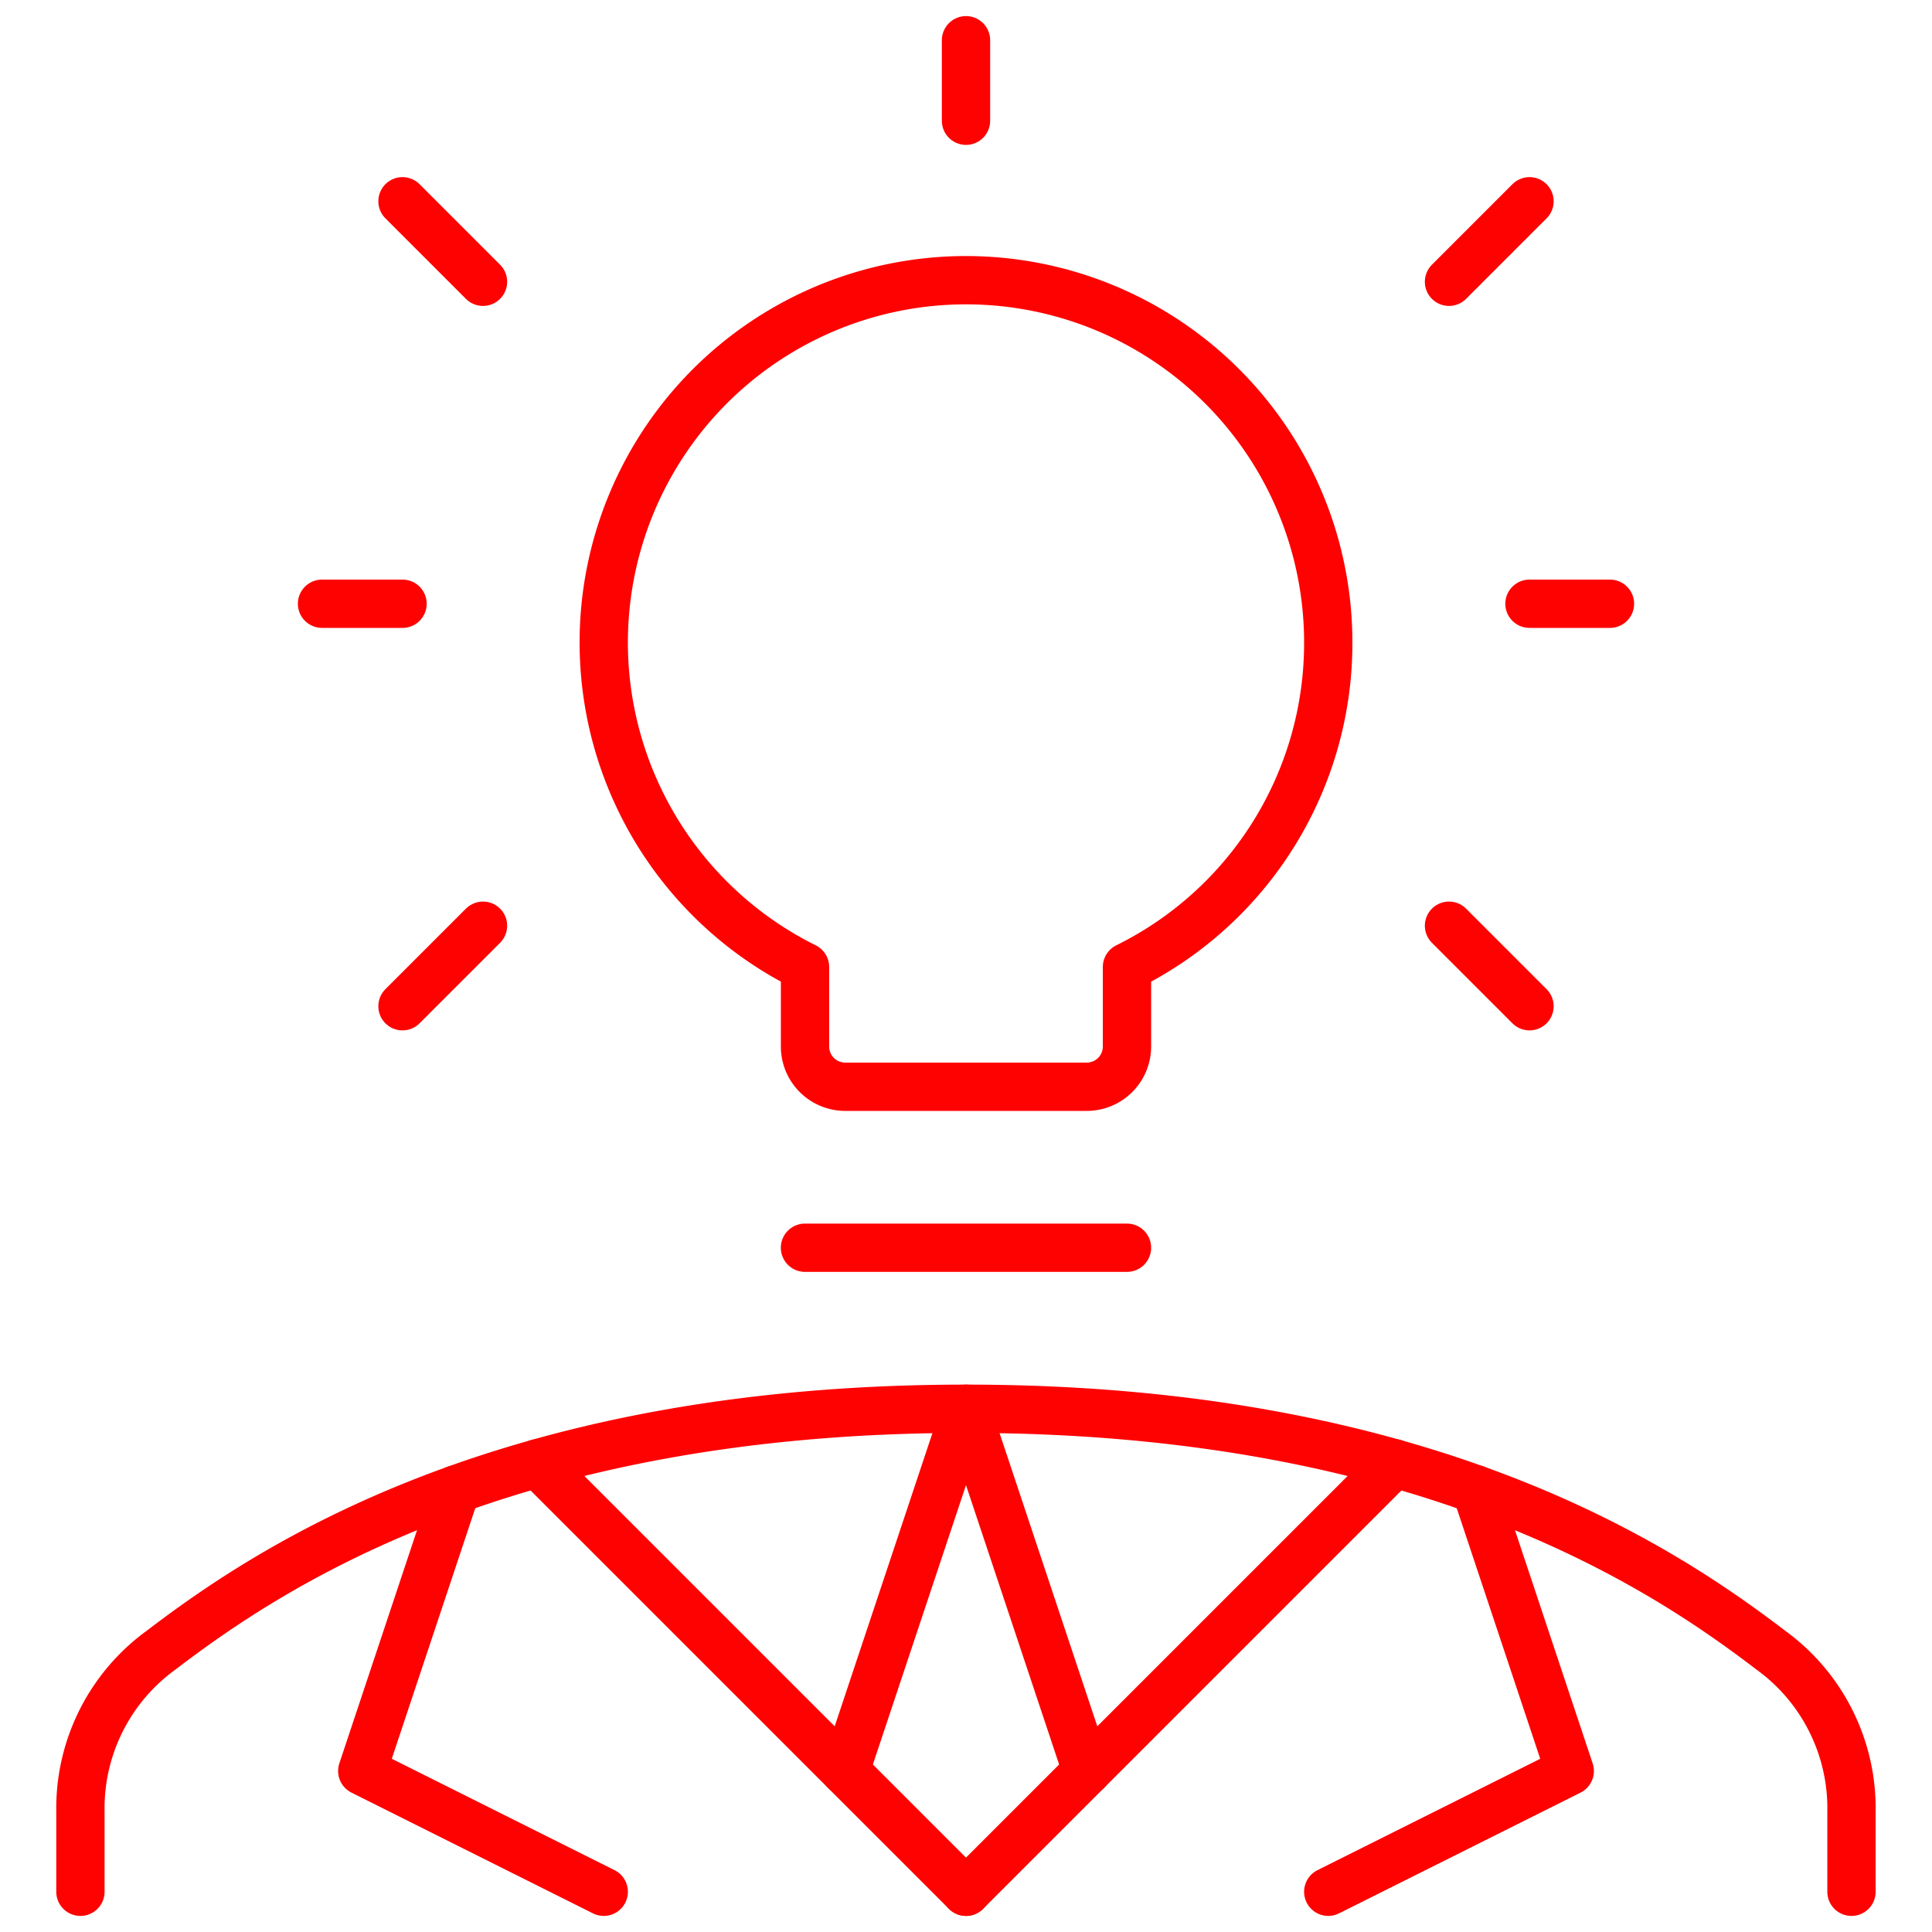 <svg width="40" height="40" id="Head-Idea--Streamline-Ultimate.svg" xmlns="http://www.w3.org/2000/svg" viewBox="0 0 40 40"><desc>Head Idea Streamline Icon: https://streamlinehq.com</desc><path stroke-width="1" stroke-linejoin="round" stroke-linecap="round" stroke="#fe0101" fill="none" d="M38.333 39.167v-1.667a4.043 4.043 0 0 0 -1.667 -3.333c-2.225 -1.698 -7.117 -5 -16.667 -5s-14.442 3.302 -16.667 5a4.043 4.043 0 0 0 -1.667 3.333v1.667"></path><path stroke-width="1" stroke-linejoin="round" stroke-linecap="round" stroke="#fe0101" fill="none" d="m20 39.167 8.87 -8.87"></path><path stroke-width="1" stroke-linejoin="round" stroke-linecap="round" stroke="#fe0101" fill="none" d="m20 39.167 -8.87 -8.87"></path><path stroke-width="1" stroke-linejoin="round" stroke-linecap="round" stroke="#fe0101" fill="none" d="M22.5 36.667 20 29.167 17.5 36.667"></path><path stroke-width="1" stroke-linejoin="round" stroke-linecap="round" stroke="#fe0101" fill="none" d="M9.443 30.835 7.5 36.667l5 2.5"></path><path stroke-width="1" stroke-linejoin="round" stroke-linecap="round" stroke="#fe0101" fill="none" d="M30.557 30.835 32.5 36.667l-5 2.5"></path><path stroke-width="1" stroke-linejoin="round" stroke-linecap="round" stroke="#fe0101" fill="none" d="m23.333 25.833 -6.667 0"></path><path stroke-width="1" stroke-linejoin="round" stroke-linecap="round" stroke="#fe0101" fill="none" d="m20 0.833 0 1.667"></path><path stroke-width="1" stroke-linejoin="round" stroke-linecap="round" stroke="#fe0101" fill="none" d="m33.333 12.5 -1.667 0"></path><path stroke-width="1" stroke-linejoin="round" stroke-linecap="round" stroke="#fe0101" fill="none" d="m31.667 4.167 -1.667 1.667"></path><path stroke-width="1" stroke-linejoin="round" stroke-linecap="round" stroke="#fe0101" fill="none" d="m6.667 12.5 1.667 0"></path><path stroke-width="1" stroke-linejoin="round" stroke-linecap="round" stroke="#fe0101" fill="none" d="m8.333 4.167 1.667 1.667"></path><path stroke-width="1" stroke-linejoin="round" stroke-linecap="round" stroke="#fe0101" fill="none" d="m31.667 20.833 -1.667 -1.667"></path><path stroke-width="1" stroke-linejoin="round" stroke-linecap="round" stroke="#fe0101" fill="none" d="m8.333 20.833 1.667 -1.667"></path><path stroke-width="1" stroke-linejoin="round" stroke-linecap="round" stroke="#fe0101" fill="none" d="M27.5 13.333a7.5 7.5 0 1 0 -10.833 6.687V21.667a0.833 0.833 0 0 0 0.833 0.833h5a0.833 0.833 0 0 0 0.833 -0.833v-1.647A7.478 7.478 0 0 0 27.5 13.333Z"></path></svg>